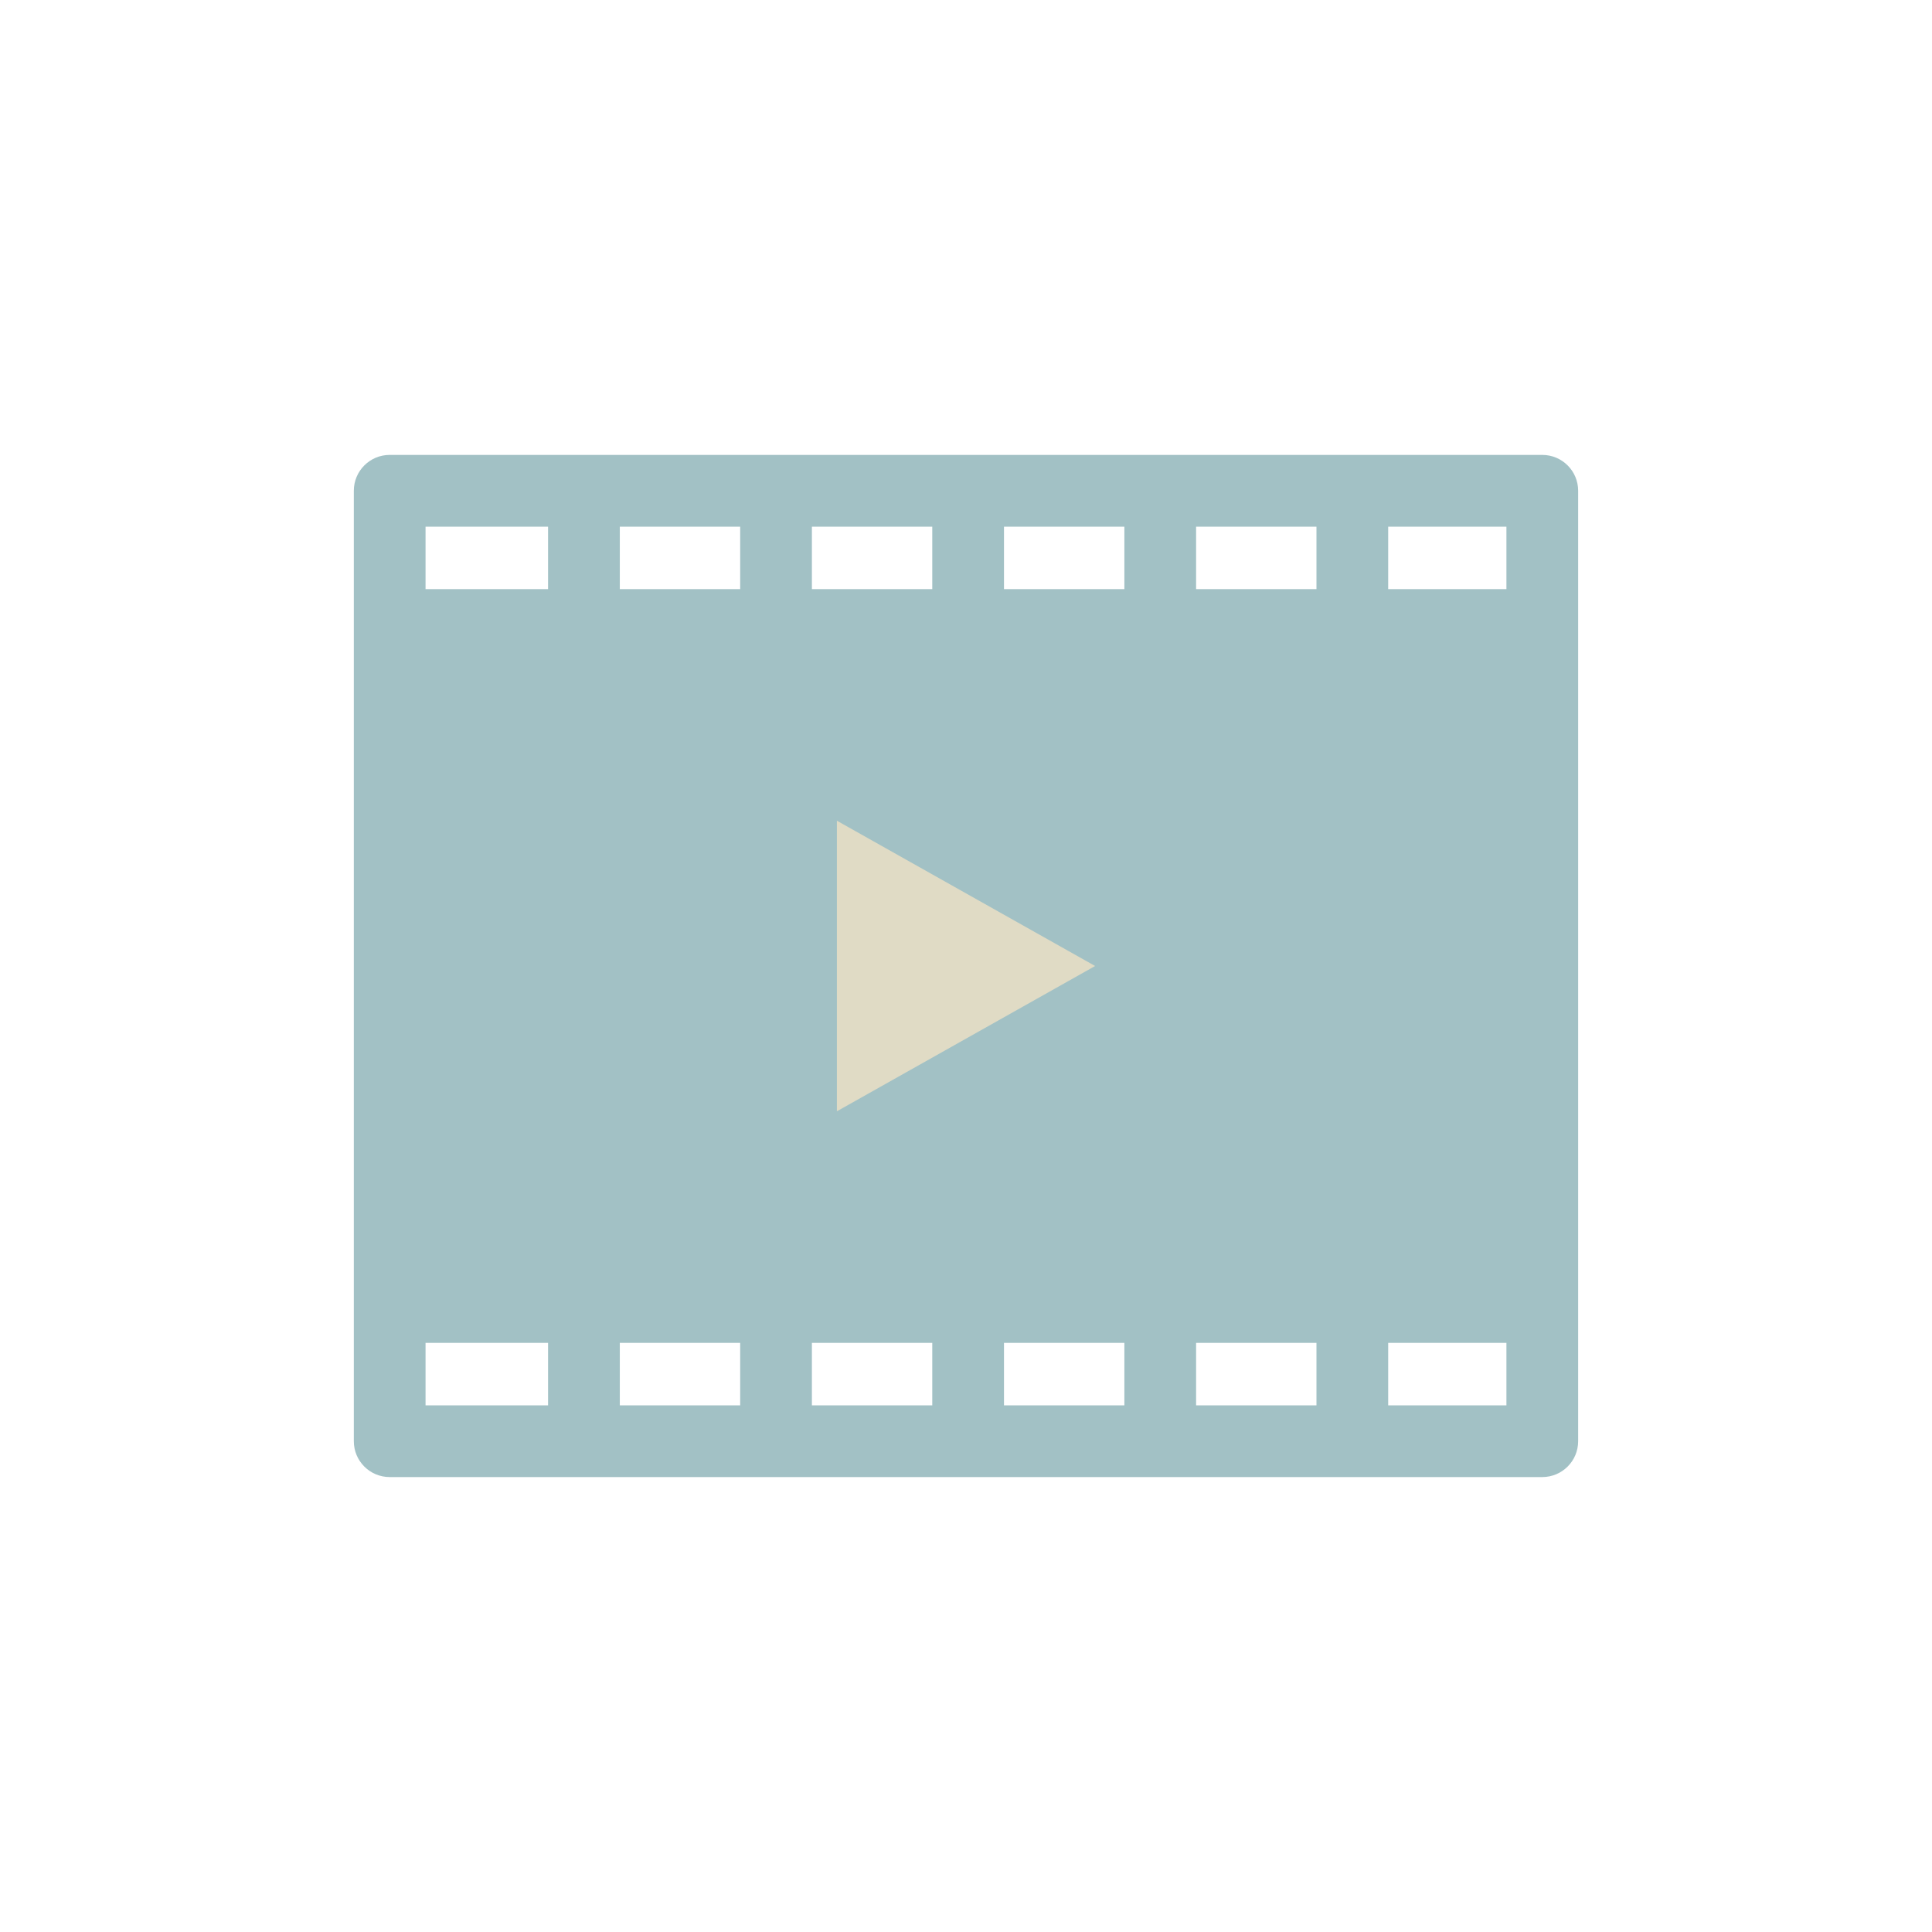 <?xml version="1.0" encoding="UTF-8"?>
<svg id="Ebene_2" data-name="Ebene 2" xmlns="http://www.w3.org/2000/svg" xmlns:xlink="http://www.w3.org/1999/xlink" viewBox="0 0 800 800">
  <defs>
    <style>
      .cls-1 {
        fill: none;
      }

      .cls-2 {
        fill: #e0dbc5;
      }

      .cls-3 {
        fill: #a2c1c5;
      }

      .cls-4 {
        clip-path: url(#clippath);
      }
    </style>
    <clipPath id="clippath">
      <rect class="cls-1" width="800" height="800"/>
    </clipPath>
  </defs>
  <g id="Videomaterial">
    <g class="cls-4">
      <g>
        <path class="cls-3" d="M638.64,188.37H161.36c-8.21,0-14.85,6.65-14.85,14.85v393.55c0,8.2,6.64,14.85,14.85,14.85h477.27c8.2,0,14.85-6.65,14.85-14.85V203.22c0-8.2-6.65-14.85-14.85-14.85ZM336.19,218.08h49.84v25.86h-49.84v-25.86ZM226.94,581.92h-50.73v-25.86h50.73v25.86ZM226.94,243.94h-50.73v-25.86h50.73v25.86ZM306.49,581.92h-49.84v-25.86h49.84v25.86ZM306.49,243.94h-49.84v-25.86h49.84v25.86ZM386.03,581.92h-49.84v-25.86h49.84v25.86ZM465.58,581.92h-49.85v-25.86h49.85v25.86ZM465.58,243.94h-49.85v-25.86h49.85v25.86ZM545.12,581.92h-49.84v-25.86h49.84v25.86ZM545.12,243.94h-49.84v-25.86h49.84v25.86ZM623.78,581.92h-48.96v-25.86h48.96v25.86ZM623.78,243.94h-48.96v-25.86h48.96v25.86Z"/>
        <polygon class="cls-2" points="346.54 339.84 346.54 460.16 453.46 400 346.54 339.84"/>
      </g>
    </g>
  </g>
</svg>